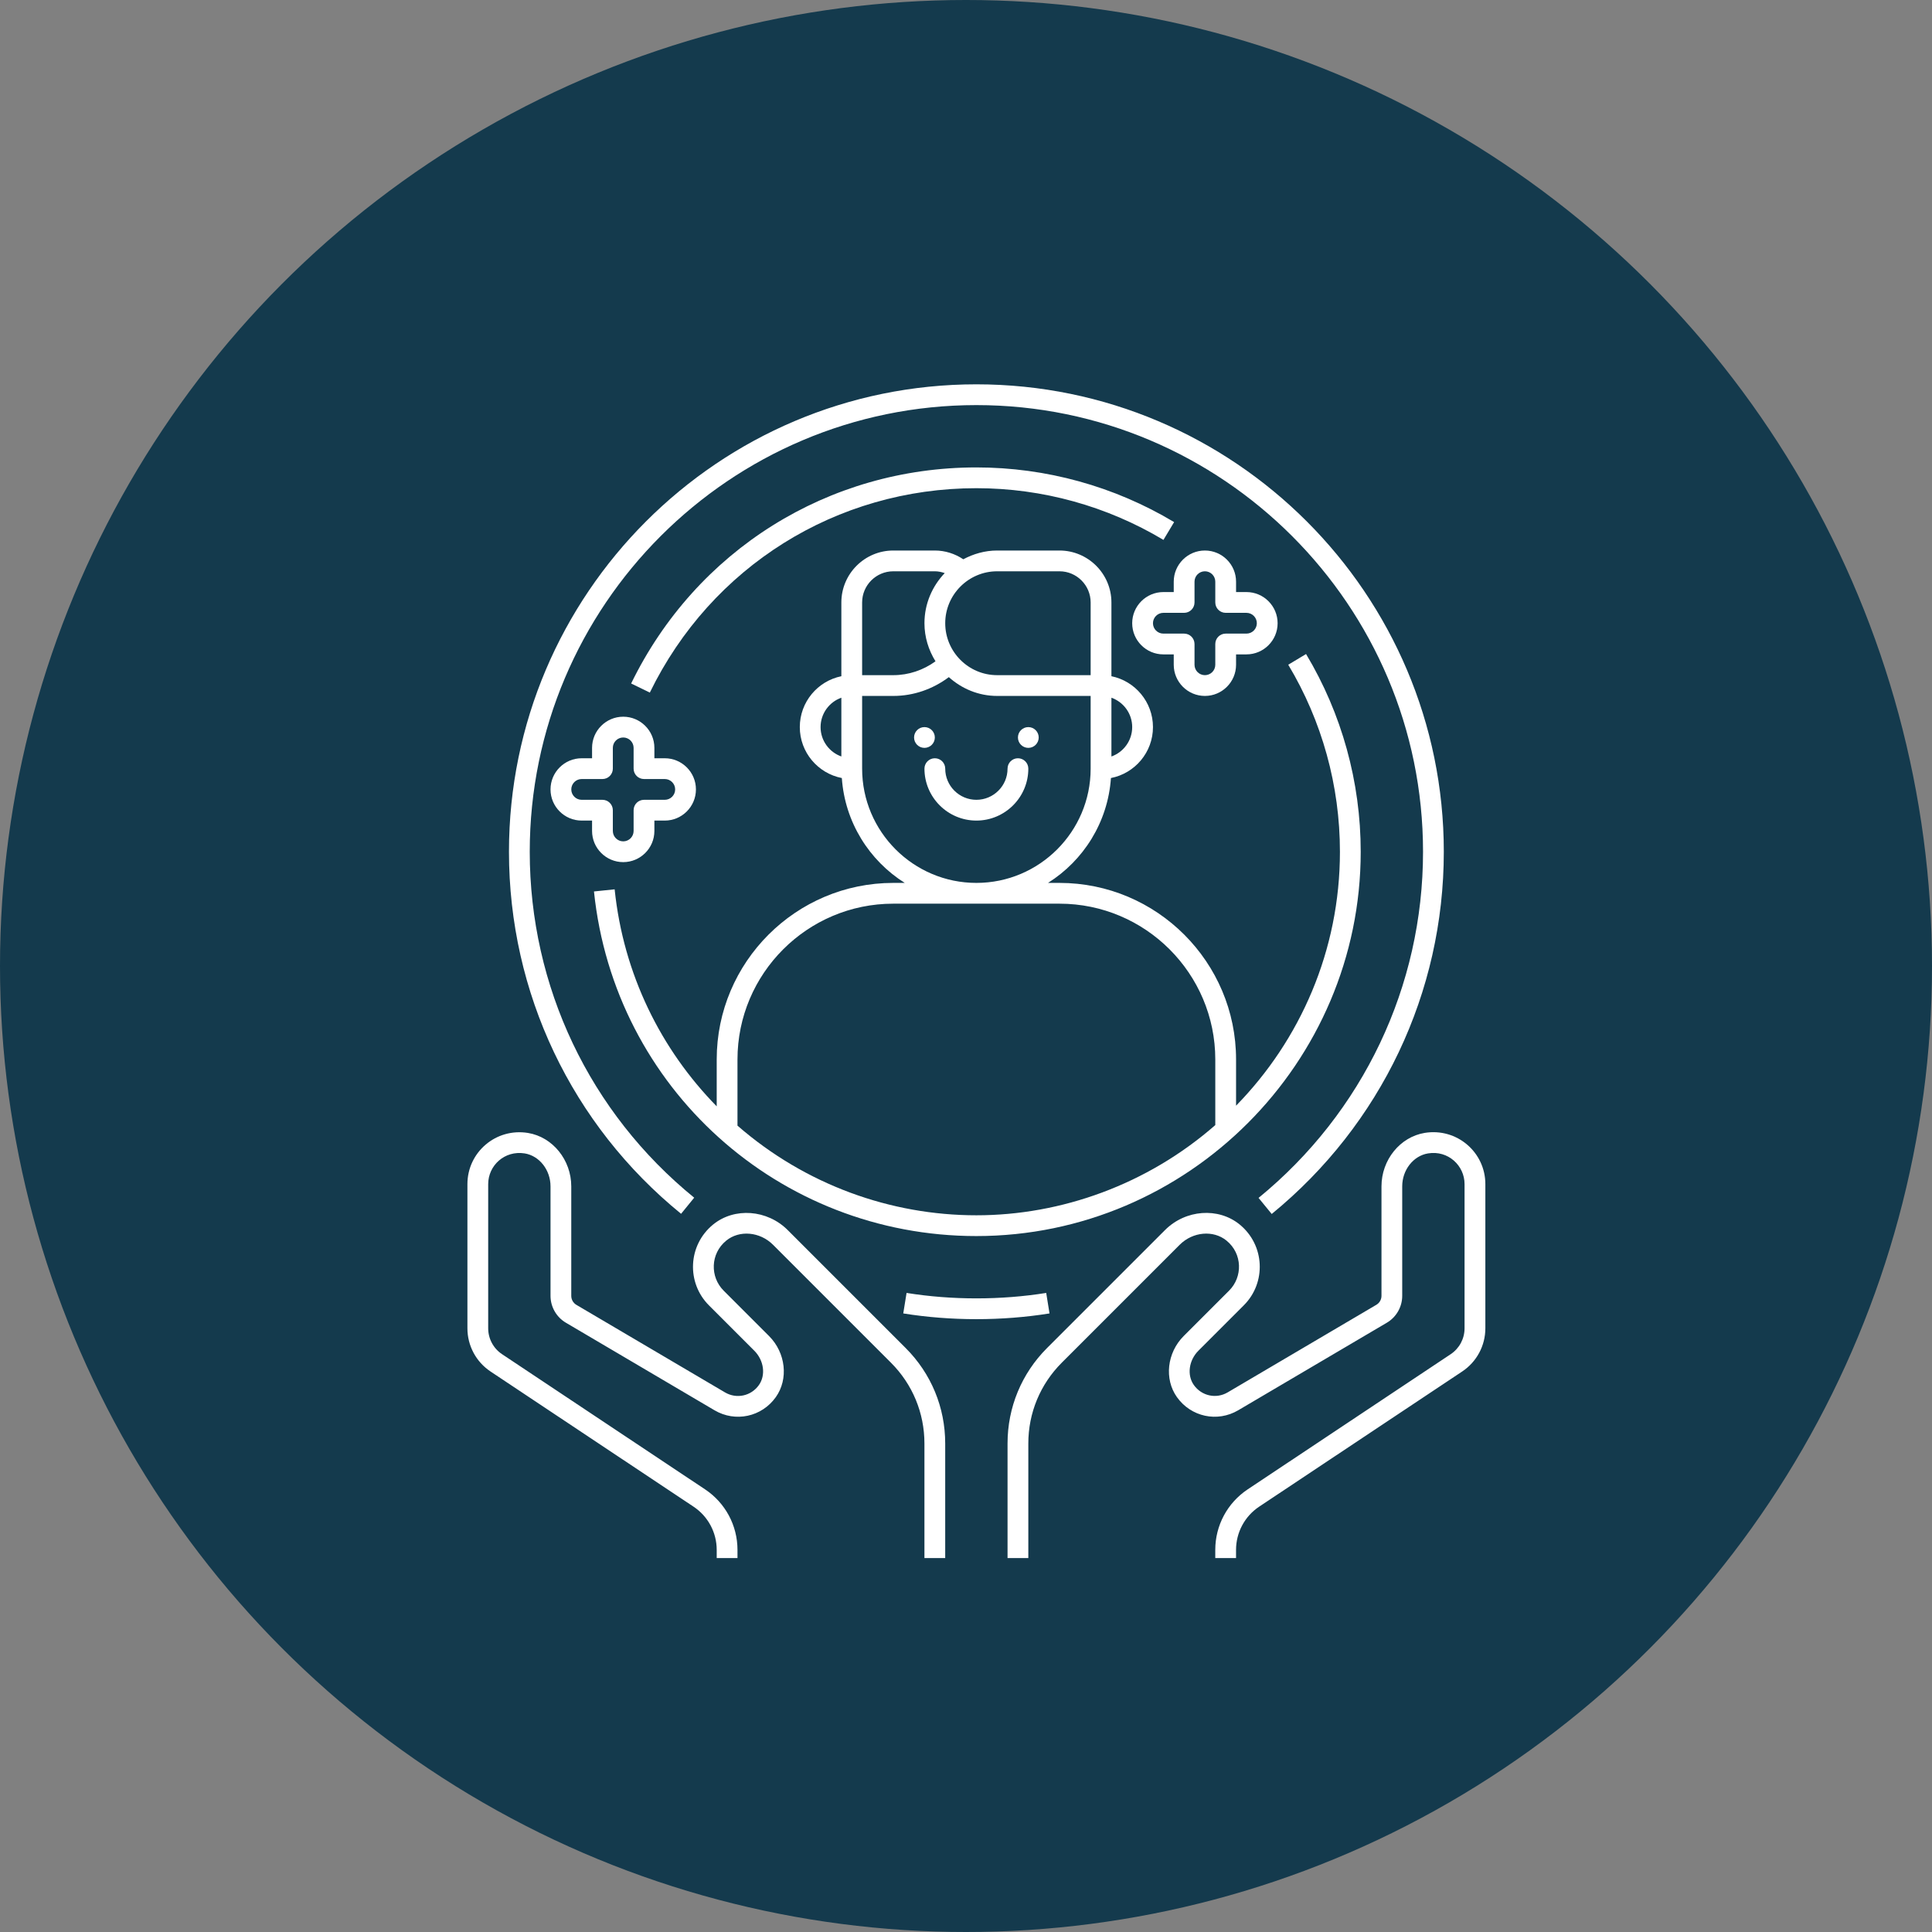 <svg width="93" height="93" viewBox="0 0 93 93" fill="none" xmlns="http://www.w3.org/2000/svg">
<rect x="0" y="0" width="93" height="93" fill="#808080" stroke="none"/>
<circle cx="46.5" cy="46.5" r="46.5" fill="#143A4D"/>
<path d="M50.52 63.224L50.361 62.237C48.185 62.587 45.815 62.587 43.639 62.237L43.48 63.224C45.769 63.592 48.23 63.592 50.52 63.224Z" fill="white"/>
<path d="M68.5 41C68.5 47.475 65.614 53.548 60.583 57.663L61.216 58.437C66.481 54.131 69.5 47.776 69.5 41C69.5 28.593 59.407 18.5 47 18.5C34.593 18.5 24.5 28.593 24.5 41C24.5 47.791 27.52 54.144 32.785 58.428L33.416 57.653C28.385 53.559 25.5 47.489 25.5 41C25.5 29.145 35.145 19.5 47 19.5C58.855 19.5 68.5 29.145 68.5 41Z" fill="white"/>
<path d="M47.001 23.5C50.173 23.5 53.287 24.361 56.004 25.989L56.518 25.132C53.646 23.41 50.355 22.5 47.001 22.5C39.876 22.5 33.508 26.485 30.381 32.901L31.28 33.339C34.238 27.27 40.262 23.5 47.001 23.5Z" fill="white"/>
<path d="M69.83 65.187L60.059 71.693C59.082 72.344 58.499 73.433 58.499 74.606V74.999H59.499V74.605C59.499 73.767 59.916 72.989 60.614 72.524L70.385 66.019C71.083 65.555 71.5 64.777 71.5 63.938V56.999C71.5 55.467 70.132 54.283 68.583 54.533C67.395 54.727 66.5 55.833 66.5 57.106V62.377C66.5 62.553 66.406 62.719 66.254 62.808L59.097 67.024C58.543 67.351 57.844 67.198 57.469 66.672C57.129 66.194 57.223 65.483 57.689 65.017L59.874 62.832C60.964 61.742 60.887 59.936 59.674 58.944C58.648 58.106 57.07 58.222 56.081 59.21L50.404 64.887C49.176 66.115 48.5 67.747 48.5 69.483V74.999H49.5V69.484C49.5 68.015 50.072 66.634 51.111 65.595L56.788 59.918C57.418 59.289 58.408 59.201 59.041 59.719C59.813 60.349 59.825 61.467 59.166 62.125L56.981 64.31C56.174 65.117 56.034 66.381 56.653 67.252C57.33 68.205 58.597 68.478 59.603 67.886L66.76 63.67C67.216 63.401 67.498 62.906 67.498 62.378V57.107C67.498 56.318 68.033 55.636 68.742 55.521C69.704 55.362 70.499 56.105 70.499 56.999V63.938C70.499 64.441 70.249 64.908 69.83 65.187Z" fill="white"/>
<path d="M23.614 66.02L33.385 72.526C34.083 72.991 34.5 73.769 34.5 74.607V75H35.5V74.606C35.5 73.433 34.917 72.344 33.94 71.693L24.169 65.187C23.75 64.909 23.5 64.442 23.5 63.939V57C23.5 56.105 24.288 55.368 25.255 55.521C25.964 55.636 26.5 56.318 26.5 57.107V62.378C26.5 62.907 26.783 63.402 27.238 63.67L34.396 67.887C35.4 68.477 36.668 68.205 37.345 67.253C37.965 66.382 37.824 65.117 37.018 64.311L34.833 62.126C34.175 61.468 34.187 60.35 34.958 59.72C35.591 59.201 36.581 59.289 37.211 59.919L42.888 65.596C43.927 66.635 44.499 68.016 44.499 69.485V75H45.499V69.485C45.499 67.749 44.823 66.116 43.595 64.889L37.918 59.212C36.929 58.223 35.352 58.107 34.325 58.946C33.111 59.939 33.036 61.745 34.125 62.834L36.31 65.019C36.775 65.485 36.87 66.196 36.529 66.675C36.155 67.201 35.456 67.352 34.902 67.027L27.745 62.811C27.593 62.722 27.499 62.556 27.499 62.38V57.109C27.499 55.836 26.603 54.73 25.415 54.536C23.868 54.285 22.5 55.467 22.5 57V63.939C22.5 64.778 22.917 65.556 23.614 66.02Z" fill="white"/>
<path d="M47 59.5C57.181 59.5 65.5 51.161 65.5 41C65.5 37.643 64.59 34.352 62.869 31.483L62.012 31.998C63.639 34.71 64.5 37.824 64.5 41C64.5 45.755 62.588 50.067 59.5 53.224V51C59.5 46.313 55.687 42.5 51 42.5H50.448C52.157 41.424 53.33 39.579 53.477 37.452C54.628 37.228 55.5 36.215 55.5 35C55.5 33.793 54.64 32.783 53.5 32.551V29C53.5 27.622 52.378 26.5 51 26.5H48C47.408 26.5 46.858 26.662 46.369 26.922C45.967 26.652 45.494 26.5 45 26.5H43C41.622 26.5 40.5 27.622 40.5 29V32.551C39.36 32.783 38.5 33.793 38.5 35C38.5 36.215 39.372 37.228 40.523 37.452C40.67 39.58 41.843 41.425 43.552 42.5H43C38.313 42.5 34.5 46.313 34.5 51V53.255C31.816 50.519 30.01 46.899 29.587 42.809L28.592 42.912C29.571 52.377 37.498 59.5 47 59.5ZM54.5 35C54.5 35.652 54.082 36.208 53.5 36.415V33.586C54.082 33.792 54.5 34.348 54.5 35ZM51 27.5C51.827 27.5 52.5 28.173 52.5 29V32.5H48C46.622 32.5 45.5 31.378 45.5 30C45.5 28.622 46.622 27.5 48 27.5H51ZM41.5 29C41.5 28.173 42.173 27.5 43 27.5H45C45.168 27.5 45.325 27.535 45.476 27.587C44.875 28.216 44.5 29.063 44.5 30C44.5 30.674 44.701 31.298 45.032 31.833C44.443 32.258 43.741 32.5 43 32.5H41.5V29ZM39.5 35C39.5 34.348 39.918 33.792 40.5 33.585V36.414C39.918 36.208 39.5 35.652 39.5 35ZM41.5 37V33.5H43C43.978 33.5 44.905 33.171 45.674 32.595C46.294 33.151 47.104 33.5 48 33.5H52.5V37C52.5 40.033 50.033 42.5 47 42.5C43.967 42.5 41.5 40.033 41.5 37ZM35.5 54.185V51C35.5 46.864 38.864 43.5 43 43.5H51C55.136 43.5 58.5 46.864 58.5 51V54.158C55.231 57.019 51.084 58.5 47 58.5C42.877 58.5 38.772 57.033 35.5 54.185Z" fill="white"/>
<path d="M44.5 36C44.776 36 45 35.776 45 35.5C45 35.224 44.776 35 44.5 35C44.224 35 44 35.224 44 35.5C44 35.776 44.224 36 44.5 36Z" fill="white"/>
<path d="M49.5 36C49.776 36 50 35.776 50 35.5C50 35.224 49.776 35 49.5 35C49.224 35 49 35.224 49 35.5C49 35.776 49.224 36 49.5 36Z" fill="white"/>
<path d="M49 36.5C48.724 36.5 48.5 36.724 48.5 37C48.5 37.827 47.827 38.5 47 38.5C46.173 38.5 45.5 37.827 45.5 37C45.5 36.724 45.276 36.5 45 36.5C44.724 36.5 44.5 36.724 44.5 37C44.5 38.378 45.622 39.5 47 39.5C48.378 39.5 49.5 38.378 49.5 37C49.5 36.724 49.276 36.5 49 36.5Z" fill="white"/>
<path d="M58 33.5C58.827 33.5 59.5 32.827 59.5 32V31.5H60C60.827 31.5 61.5 30.827 61.5 30C61.5 29.173 60.827 28.5 60 28.5H59.5V28C59.5 27.173 58.827 26.5 58 26.5C57.173 26.5 56.5 27.173 56.5 28V28.5H56C55.173 28.5 54.5 29.173 54.5 30C54.5 30.827 55.173 31.5 56 31.5H56.5V32C56.5 32.827 57.173 33.5 58 33.5ZM56 30.5C55.724 30.5 55.5 30.276 55.5 30C55.5 29.724 55.724 29.5 56 29.5H57C57.276 29.5 57.5 29.276 57.5 29V28C57.5 27.724 57.724 27.5 58 27.5C58.276 27.5 58.5 27.724 58.5 28V29C58.5 29.276 58.724 29.5 59 29.5H60C60.276 29.5 60.5 29.724 60.5 30C60.5 30.276 60.276 30.5 60 30.5H59C58.724 30.5 58.5 30.724 58.5 31V32C58.5 32.276 58.276 32.5 58 32.5C57.724 32.5 57.5 32.276 57.5 32V31C57.5 30.724 57.276 30.5 57 30.5H56Z" fill="white"/>
<path d="M30 41.5C30.827 41.5 31.5 40.827 31.5 40V39.5H32C32.827 39.5 33.5 38.827 33.5 38C33.5 37.173 32.827 36.5 32 36.5H31.5V36C31.5 35.173 30.827 34.5 30 34.5C29.173 34.5 28.5 35.173 28.5 36V36.5H28C27.173 36.5 26.5 37.173 26.5 38C26.5 38.827 27.173 39.5 28 39.5H28.5V40C28.5 40.827 29.173 41.5 30 41.5ZM28 38.5C27.724 38.5 27.5 38.276 27.5 38C27.5 37.724 27.724 37.5 28 37.5H29C29.276 37.5 29.5 37.276 29.5 37V36C29.5 35.724 29.724 35.5 30 35.5C30.276 35.5 30.5 35.724 30.5 36V37C30.5 37.276 30.724 37.5 31 37.5H32C32.276 37.5 32.5 37.724 32.5 38C32.5 38.276 32.276 38.5 32 38.5H31C30.724 38.5 30.5 38.724 30.5 39V40C30.5 40.276 30.276 40.5 30 40.5C29.724 40.5 29.5 40.276 29.5 40V39C29.5 38.724 29.276 38.5 29 38.5H28Z" fill="white"/>
</svg>
